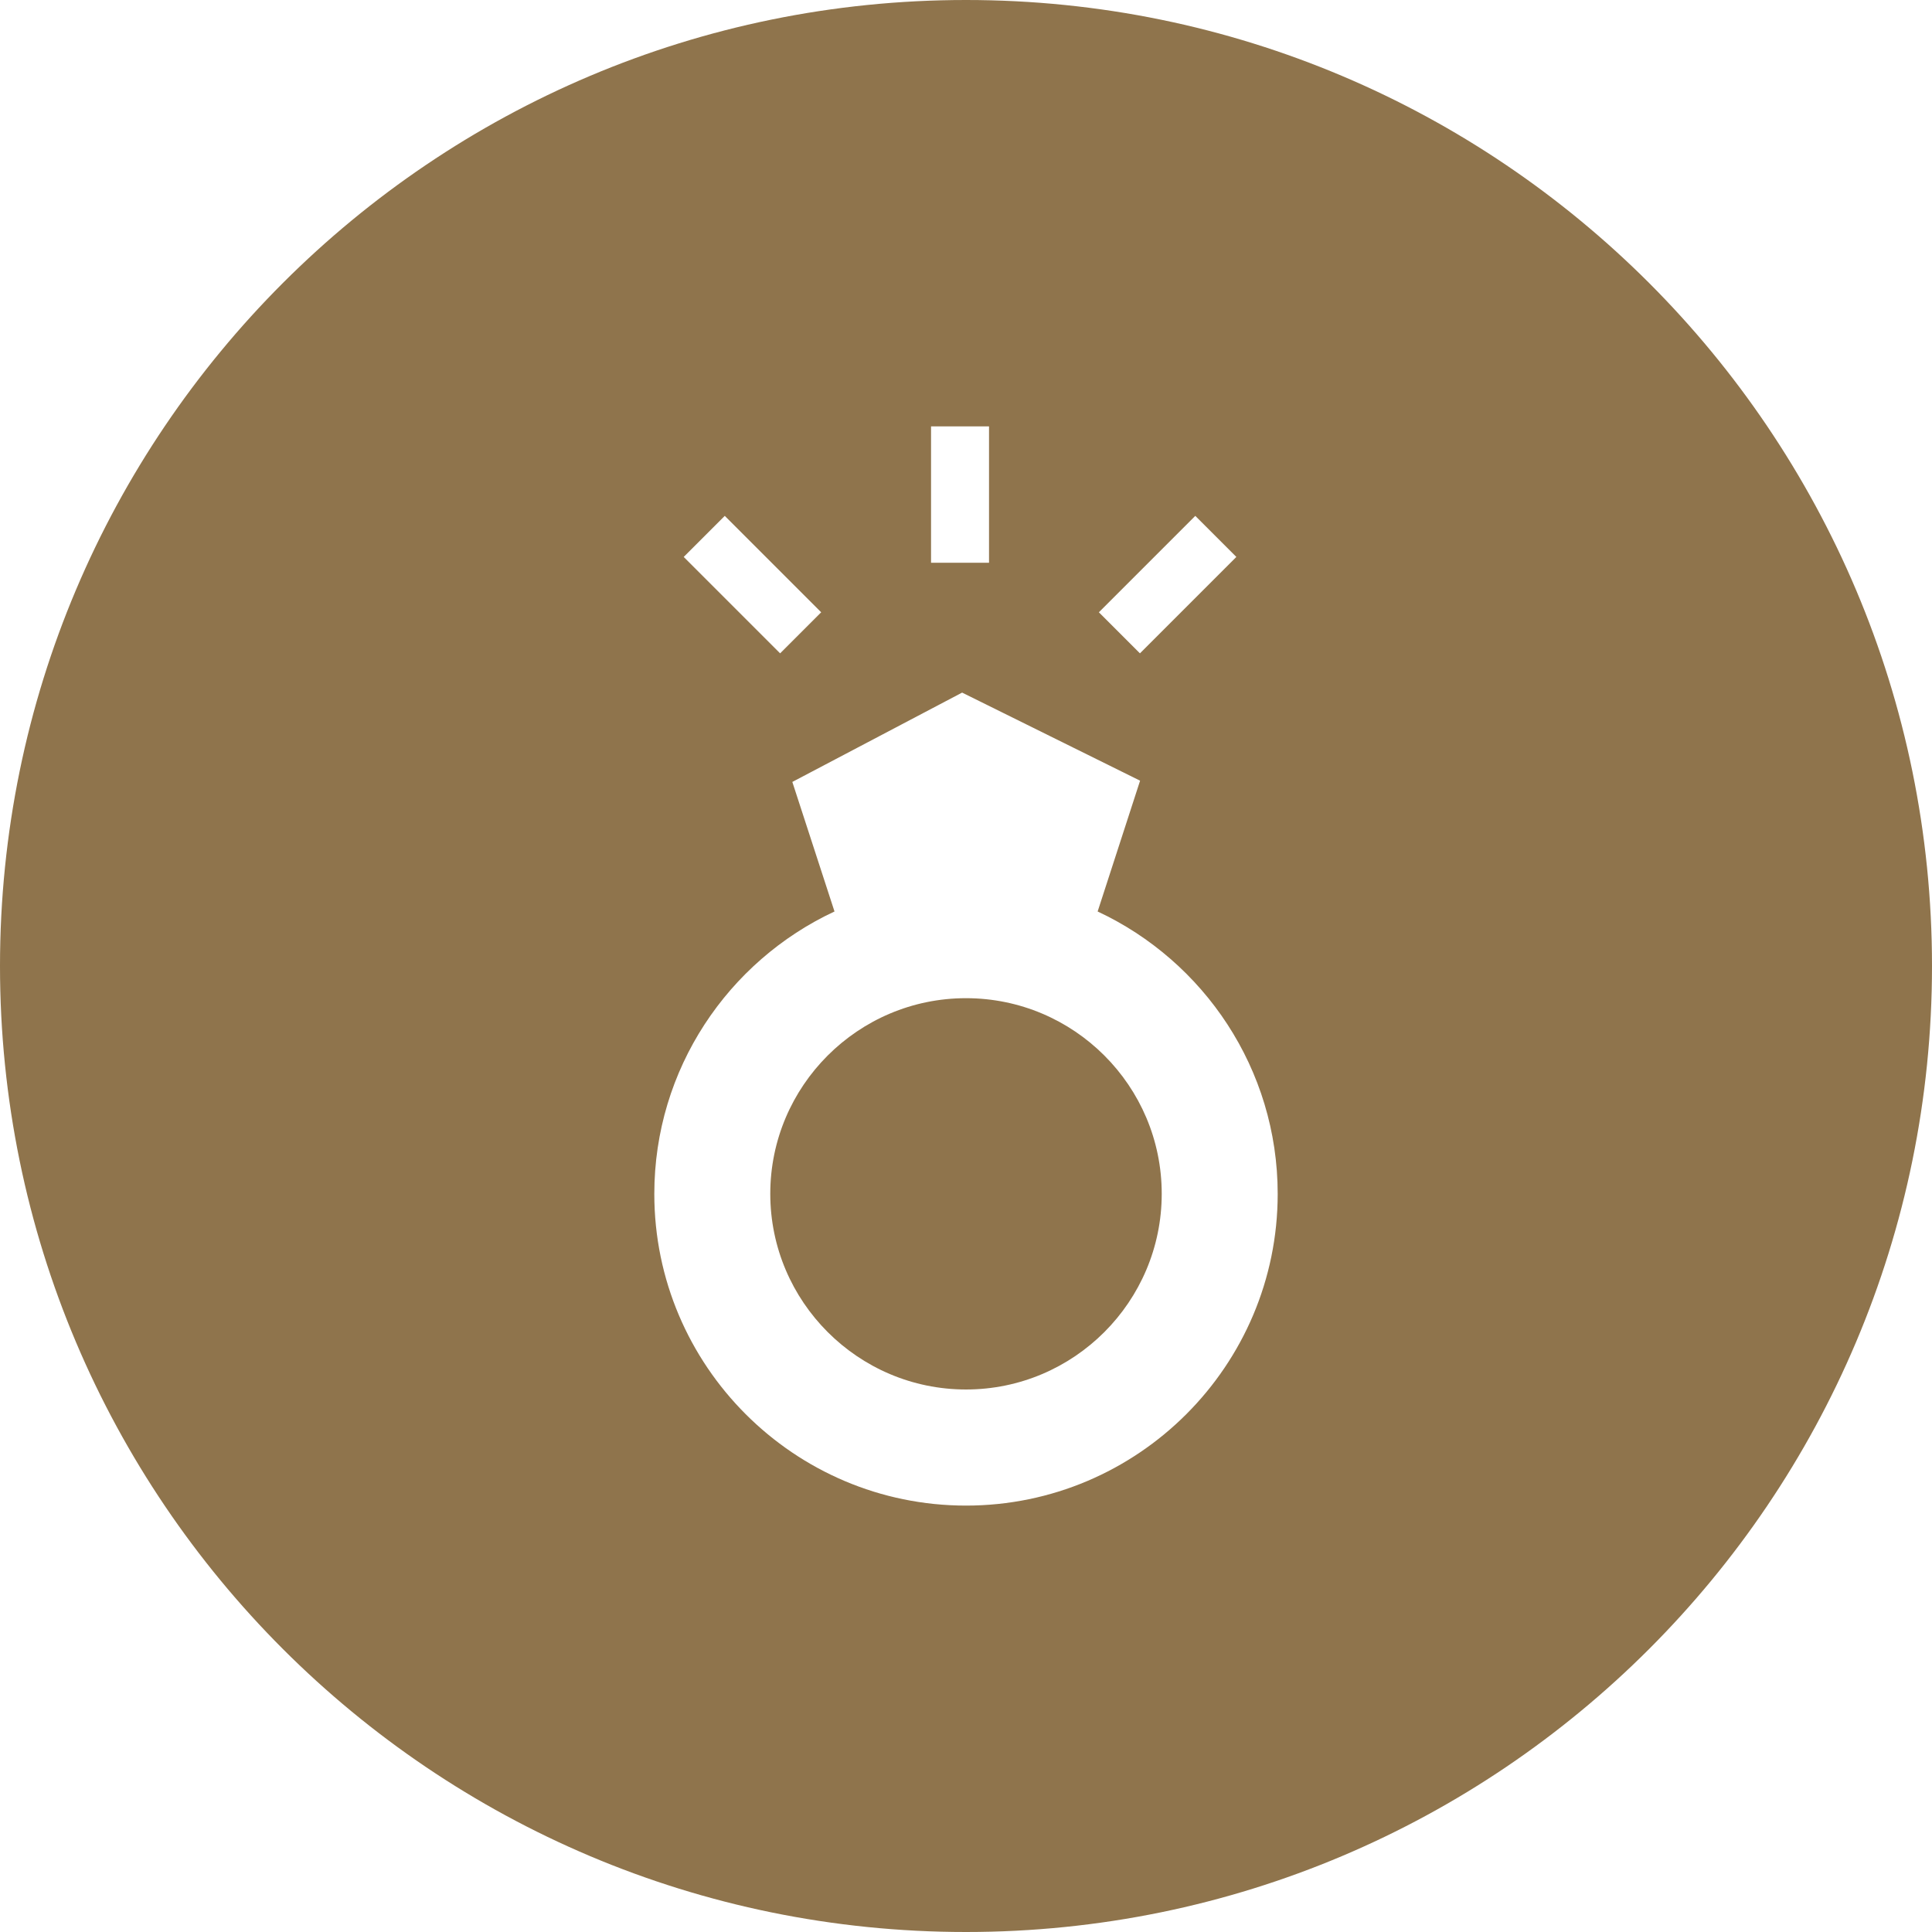 <svg xmlns="http://www.w3.org/2000/svg" id="Layer_2" viewBox="0 0 139.28 139.28"><defs><style>.cls-1{fill:#8f744c;}</style></defs><g id="Layer_1-2"><path class="cls-1" d="M69.64,0C31.18,0,0,31.18,0,69.64s31.18,69.64,69.64,69.64,69.64-31.18,69.64-69.64S108.1,0,69.64,0ZM86.17,37.19l2.96,2.96-6.95,6.95-2.96-2.96,6.95-6.95ZM67.12,30.74h4.18v9.83h-4.18v-9.83ZM52.25,37.19l6.95,6.95-2.96,2.96-6.95-6.95,2.96-2.96ZM69.64,108.54c-12.39,0-22.47-10.08-22.47-22.47,0-9,5.32-16.78,12.99-20.36l-3.04-9.34,12.24-6.44,12.83,6.35-3.06,9.43c7.66,3.58,12.98,11.36,12.98,20.36,0,12.39-10.08,22.47-22.47,22.47Z"></path><path class="cls-1" d="M69.64,71.96c-7.78,0-14.11,6.33-14.11,14.1s6.33,14.11,14.11,14.11,14.11-6.33,14.11-14.11-6.33-14.1-14.11-14.1Z"></path></g></svg>